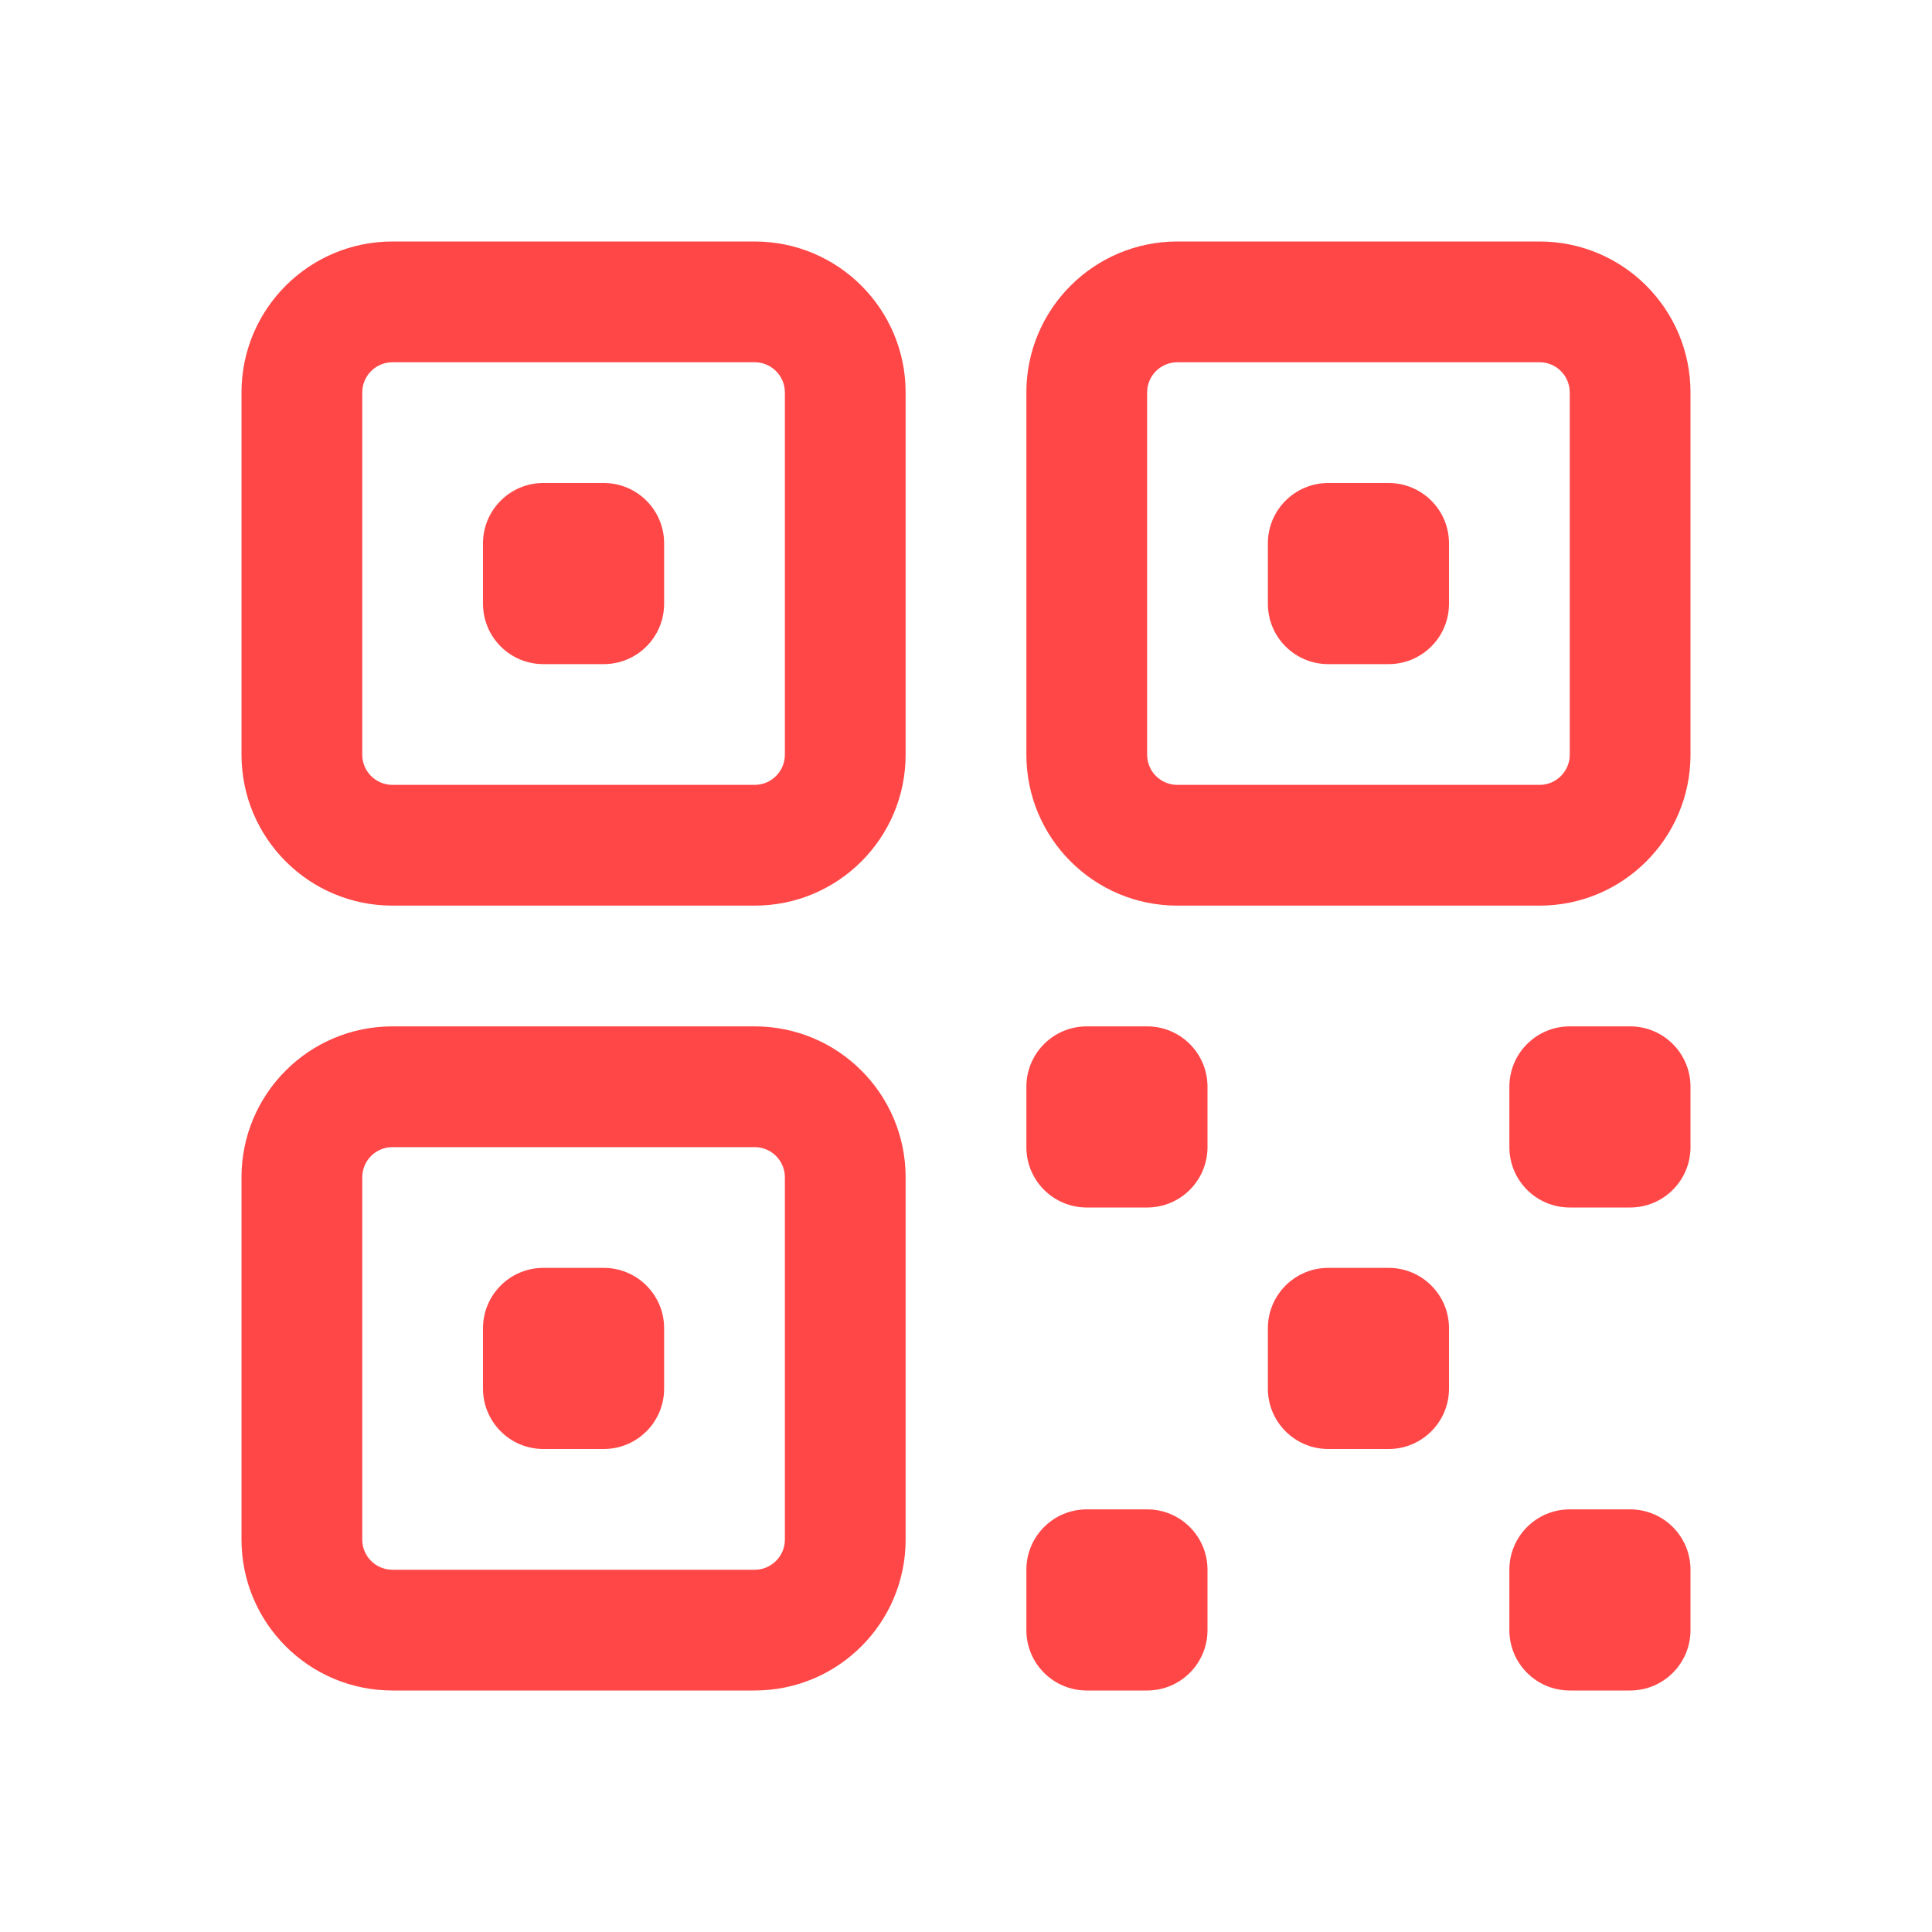 <svg width="72" height="72" viewBox="0 0 72 72" fill="none" xmlns="http://www.w3.org/2000/svg">
<path fill-rule="evenodd" clip-rule="evenodd" d="M9 14.625C9 11.518 11.518 9 14.625 9H28.125C31.232 9 33.75 11.518 33.75 14.625V28.125C33.75 31.232 31.232 33.75 28.125 33.75H14.625C11.518 33.75 9 31.232 9 28.125V14.625ZM14.625 13.5C14.004 13.5 13.5 14.004 13.5 14.625V28.125C13.5 28.746 14.004 29.25 14.625 29.25H28.125C28.746 29.25 29.25 28.746 29.25 28.125V14.625C29.25 14.004 28.746 13.5 28.125 13.5H14.625ZM38.25 14.625C38.25 11.518 40.768 9 43.875 9H57.375C60.482 9 63 11.518 63 14.625V28.125C63 31.232 60.482 33.75 57.375 33.75H43.875C40.768 33.75 38.25 31.232 38.25 28.125V14.625ZM43.875 13.5C43.254 13.5 42.75 14.004 42.75 14.625V28.125C42.75 28.746 43.254 29.25 43.875 29.25H57.375C57.996 29.25 58.5 28.746 58.5 28.125V14.625C58.5 14.004 57.996 13.5 57.375 13.5H43.875ZM18 20.25C18 19.007 19.007 18 20.25 18H22.5C23.743 18 24.75 19.007 24.75 20.25V22.5C24.75 23.743 23.743 24.75 22.5 24.75H20.25C19.007 24.75 18 23.743 18 22.5V20.25ZM47.25 20.25C47.25 19.007 48.257 18 49.5 18H51.75C52.993 18 54 19.007 54 20.25V22.5C54 23.743 52.993 24.75 51.75 24.75H49.5C48.257 24.75 47.25 23.743 47.25 22.5V20.25ZM9 43.875C9 40.768 11.518 38.25 14.625 38.25H28.125C31.232 38.25 33.75 40.768 33.75 43.875V57.375C33.75 60.482 31.232 63 28.125 63H14.625C11.518 63 9 60.482 9 57.375V43.875ZM14.625 42.75C14.004 42.75 13.5 43.254 13.5 43.875V57.375C13.5 57.996 14.004 58.5 14.625 58.5H28.125C28.746 58.5 29.25 57.996 29.25 57.375V43.875C29.25 43.254 28.746 42.75 28.125 42.75H14.625ZM38.25 40.5C38.25 39.257 39.257 38.25 40.5 38.25H42.75C43.993 38.25 45 39.257 45 40.5V42.75C45 43.993 43.993 45 42.75 45H40.5C39.257 45 38.25 43.993 38.25 42.75V40.5ZM56.25 40.5C56.25 39.257 57.257 38.25 58.5 38.25H60.75C61.993 38.25 63 39.257 63 40.5V42.75C63 43.993 61.993 45 60.75 45H58.5C57.257 45 56.25 43.993 56.25 42.75V40.5ZM18 49.5C18 48.257 19.007 47.25 20.25 47.25H22.5C23.743 47.25 24.75 48.257 24.75 49.5V51.75C24.75 52.993 23.743 54 22.5 54H20.25C19.007 54 18 52.993 18 51.75V49.5ZM47.25 49.5C47.25 48.257 48.257 47.25 49.5 47.25H51.75C52.993 47.25 54 48.257 54 49.5V51.75C54 52.993 52.993 54 51.75 54H49.5C48.257 54 47.25 52.993 47.25 51.75V49.5ZM38.25 58.5C38.25 57.257 39.257 56.25 40.5 56.25H42.75C43.993 56.25 45 57.257 45 58.5V60.75C45 61.993 43.993 63 42.75 63H40.5C39.257 63 38.25 61.993 38.25 60.75V58.5ZM56.25 58.5C56.25 57.257 57.257 56.25 58.5 56.25H60.75C61.993 56.25 63 57.257 63 58.5V60.75C63 61.993 61.993 63 60.75 63H58.5C57.257 63 56.25 61.993 56.25 60.75V58.5Z" fill="#FF4747"></path>
</svg>
